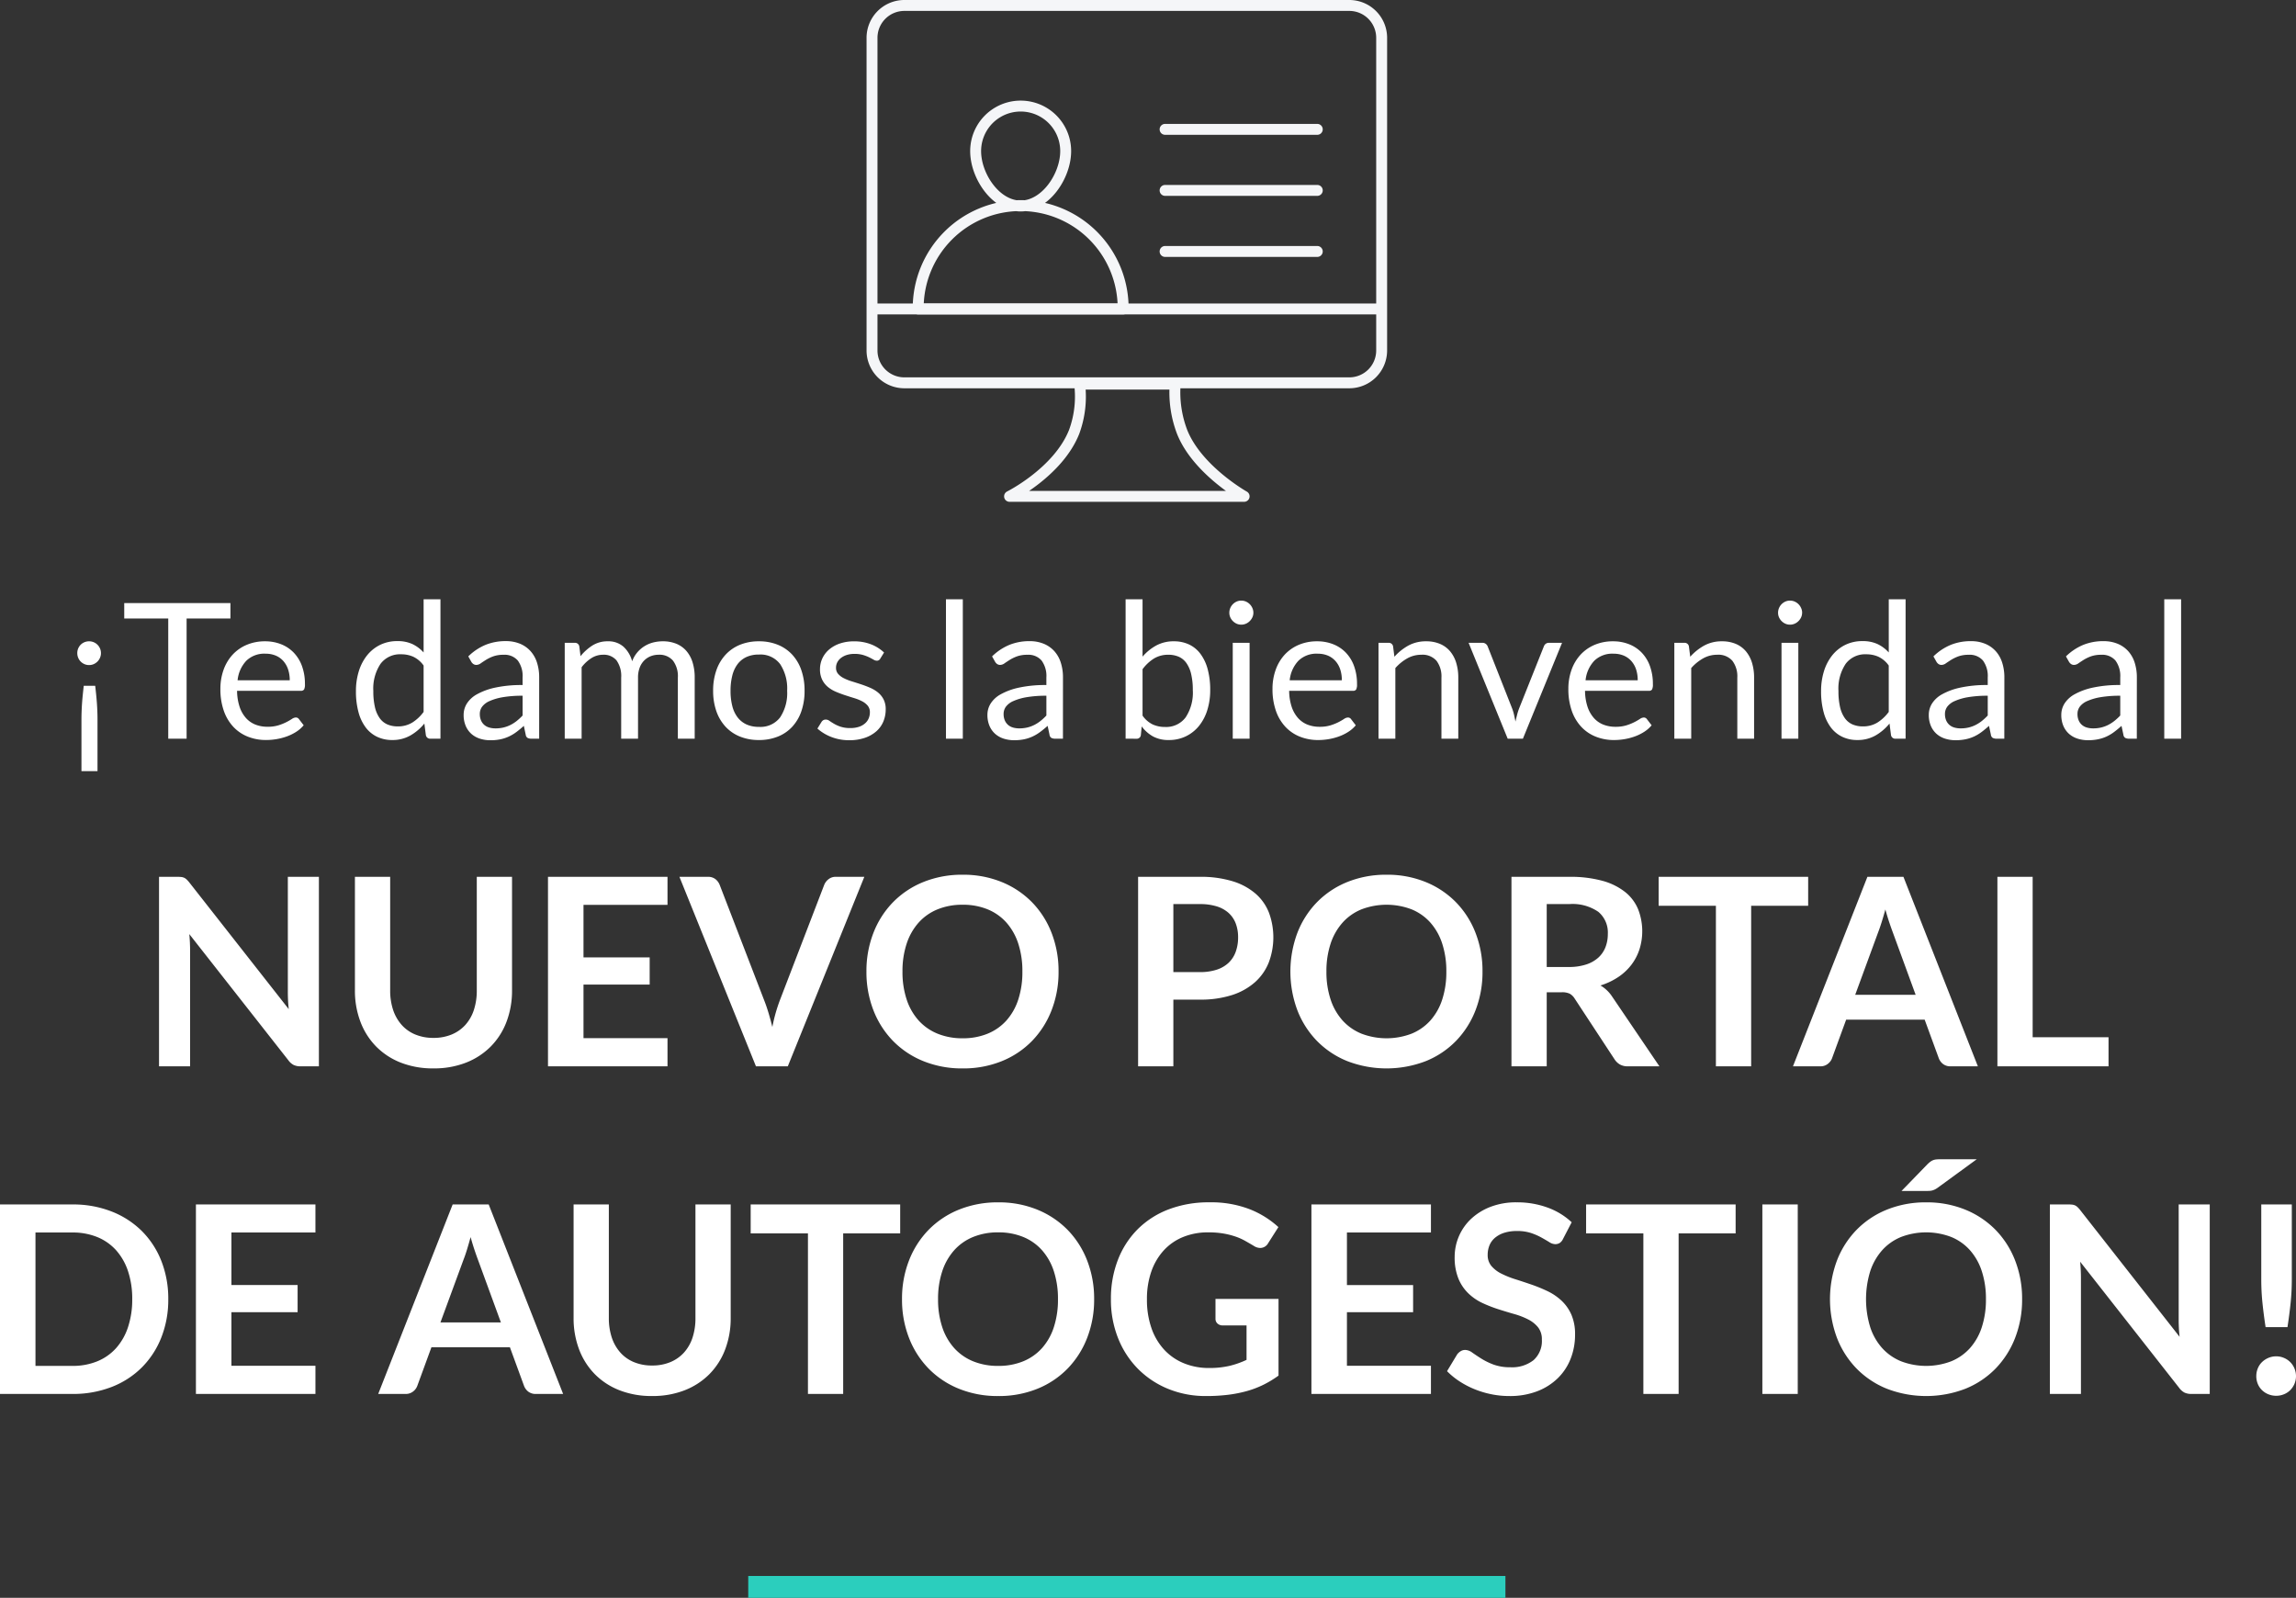 <svg xmlns="http://www.w3.org/2000/svg" width="315.36" height="219.463" viewBox="0 0 315.36 219.463">
  <rect x="0" y="0" width="315.36" height="219.463" fill="#333333" stroke="none"/>
  <g id="Grupo_1357" data-name="Grupo 1357" transform="translate(-1140.227 -385.537)">
    <path id="Trazado_40641" data-name="Trazado 40641" d="M-143.585,4.459V-2.574q0-.585.02-1.138t.058-1.118q.039-.565.1-1.164t.137-1.274h1.573q.078.676.137,1.274t.1,1.164q.039.566.059,1.118t.02,1.138V4.459Zm-.572-16.211a1.638,1.638,0,0,1,.124-.643,1.6,1.6,0,0,1,.344-.514,1.6,1.6,0,0,1,.514-.344,1.638,1.638,0,0,1,.643-.124,1.6,1.6,0,0,1,.63.124,1.6,1.6,0,0,1,.514.344,1.689,1.689,0,0,1,.351.514,1.567,1.567,0,0,1,.13.643,1.58,1.58,0,0,1-.13.637,1.667,1.667,0,0,1-.351.52,1.689,1.689,0,0,1-.514.351,1.535,1.535,0,0,1-.63.13,1.567,1.567,0,0,1-.643-.13,1.689,1.689,0,0,1-.514-.351,1.579,1.579,0,0,1-.344-.52A1.652,1.652,0,0,1-144.157-11.752Zm21.034-6.877v2.119h-6.019V0h-2.522V-16.51h-6.045v-2.119Zm4.771,5.252a5.878,5.878,0,0,1,2.184.4,4.9,4.9,0,0,1,1.729,1.144A5.216,5.216,0,0,1-113.3-9.991a7.132,7.132,0,0,1,.41,2.5,1.509,1.509,0,0,1-.117.728.486.486,0,0,1-.442.182h-8.762a7.27,7.27,0,0,0,.338,2.171,4.439,4.439,0,0,0,.858,1.54,3.438,3.438,0,0,0,1.3.923,4.464,4.464,0,0,0,1.69.306,4.958,4.958,0,0,0,1.5-.2,7.144,7.144,0,0,0,1.086-.435,8.28,8.28,0,0,0,.76-.436,1.008,1.008,0,0,1,.526-.2.509.509,0,0,1,.442.221l.65.845a4.4,4.4,0,0,1-1.027.9,6.4,6.4,0,0,1-1.281.631,8.133,8.133,0,0,1-1.41.371,8.615,8.615,0,0,1-1.443.124,6.7,6.7,0,0,1-2.515-.462,5.521,5.521,0,0,1-1.989-1.352,6.2,6.2,0,0,1-1.307-2.2,8.96,8.96,0,0,1-.468-3.016,7.673,7.673,0,0,1,.423-2.574,6.067,6.067,0,0,1,1.215-2.074,5.6,5.6,0,0,1,1.937-1.378A6.359,6.359,0,0,1-118.352-13.377Zm.052,1.7a3.552,3.552,0,0,0-2.639.969,4.559,4.559,0,0,0-1.2,2.684h7.163a4.686,4.686,0,0,0-.221-1.476,3.288,3.288,0,0,0-.65-1.157,2.909,2.909,0,0,0-1.047-.754A3.53,3.53,0,0,0-118.3-11.674ZM-95.654,0a.59.59,0,0,1-.624-.481l-.208-1.6a6.932,6.932,0,0,1-1.93,1.645,4.946,4.946,0,0,1-2.49.618,4.754,4.754,0,0,1-2.054-.436,4.259,4.259,0,0,1-1.573-1.281,6.1,6.1,0,0,1-1-2.106,10.842,10.842,0,0,1-.351-2.9,9.086,9.086,0,0,1,.39-2.71,6.606,6.606,0,0,1,1.125-2.178,5.27,5.27,0,0,1,1.787-1.449,5.276,5.276,0,0,1,2.392-.526,4.765,4.765,0,0,1,2.067.409,4.956,4.956,0,0,1,1.534,1.15v-7.306h2.314V0Zm-4.485-1.69a3.727,3.727,0,0,0,1.982-.52A5.715,5.715,0,0,0-96.59-3.679v-6.37a3.661,3.661,0,0,0-1.4-1.2,4.033,4.033,0,0,0-1.684-.345,3.333,3.333,0,0,0-2.834,1.313,6.132,6.132,0,0,0-.988,3.744,9.52,9.52,0,0,0,.221,2.2,4.24,4.24,0,0,0,.65,1.508,2.554,2.554,0,0,0,1.053.865A3.537,3.537,0,0,0-100.139-1.69ZM-80.717,0h-1.027a1.226,1.226,0,0,1-.546-.1.575.575,0,0,1-.273-.442l-.26-1.222q-.52.468-1.014.839a5.8,5.8,0,0,1-1.04.624,5.389,5.389,0,0,1-1.164.384,6.673,6.673,0,0,1-1.371.13,4.668,4.668,0,0,1-1.437-.215,3.271,3.271,0,0,1-1.163-.646A3.074,3.074,0,0,1-90.8-1.742,3.817,3.817,0,0,1-91.091-3.3a2.915,2.915,0,0,1,.429-1.507,3.775,3.775,0,0,1,1.384-1.285,9,9,0,0,1,2.5-.92,17.03,17.03,0,0,1,3.783-.359V-8.4a3.583,3.583,0,0,0-.656-2.335,2.38,2.38,0,0,0-1.944-.791,4.12,4.12,0,0,0-1.424.214,5.388,5.388,0,0,0-1,.481q-.423.267-.728.481a1.05,1.05,0,0,1-.6.215.693.693,0,0,1-.41-.124.941.941,0,0,1-.28-.305l-.416-.741A7.52,7.52,0,0,1-88.1-12.883a7.265,7.265,0,0,1,2.8-.52,4.987,4.987,0,0,1,1.963.364A4.026,4.026,0,0,1-81.9-12.025a4.294,4.294,0,0,1,.884,1.573,6.551,6.551,0,0,1,.3,2.028Zm-6.006-1.417a4.724,4.724,0,0,0,1.118-.124,4.412,4.412,0,0,0,.955-.351,5.063,5.063,0,0,0,.858-.553,7.433,7.433,0,0,0,.8-.741V-5.9a15.515,15.515,0,0,0-2.717.2,7.591,7.591,0,0,0-1.82.53A2.536,2.536,0,0,0-88.55-4.4a1.666,1.666,0,0,0-.319.994,2.2,2.2,0,0,0,.169.9,1.709,1.709,0,0,0,.455.621,1.792,1.792,0,0,0,.676.353A3.074,3.074,0,0,0-86.723-1.417ZM-77.207,0V-13.169h1.378a.59.59,0,0,1,.624.481l.169,1.352A6.756,6.756,0,0,1-73.4-12.805a3.841,3.841,0,0,1,2.1-.572,3.118,3.118,0,0,1,2.164.741,4.168,4.168,0,0,1,1.189,2,4.121,4.121,0,0,1,.722-1.235,4.191,4.191,0,0,1,1.007-.858,4.267,4.267,0,0,1,1.189-.494,5.312,5.312,0,0,1,1.28-.156,4.87,4.87,0,0,1,1.852.331,3.668,3.668,0,0,1,1.378.969,4.314,4.314,0,0,1,.864,1.566,6.937,6.937,0,0,1,.3,2.126V0h-2.314V-8.385a3.549,3.549,0,0,0-.676-2.347,2.427,2.427,0,0,0-1.963-.8,2.945,2.945,0,0,0-1.085.2,2.616,2.616,0,0,0-.9.591,2.773,2.773,0,0,0-.618.982,3.807,3.807,0,0,0-.228,1.372V0h-2.314V-8.385a3.69,3.69,0,0,0-.637-2.366,2.261,2.261,0,0,0-1.859-.78,2.937,2.937,0,0,0-1.592.462,5.213,5.213,0,0,0-1.346,1.254V0Zm26.676-13.377a6.764,6.764,0,0,1,2.607.481,5.5,5.5,0,0,1,1.976,1.365A6.043,6.043,0,0,1-44.7-9.392a8.5,8.5,0,0,1,.436,2.8A8.488,8.488,0,0,1-44.7-3.783a6.052,6.052,0,0,1-1.248,2.132A5.427,5.427,0,0,1-47.925-.293a6.846,6.846,0,0,1-2.607.475,6.846,6.846,0,0,1-2.607-.475A5.489,5.489,0,0,1-55.12-1.651a6.078,6.078,0,0,1-1.261-2.132,8.374,8.374,0,0,1-.442-2.808,8.389,8.389,0,0,1,.442-2.8,6.068,6.068,0,0,1,1.261-2.139A5.559,5.559,0,0,1-53.138-12.9,6.764,6.764,0,0,1-50.531-13.377Zm0,11.752a3.381,3.381,0,0,0,2.912-1.307,6.049,6.049,0,0,0,.962-3.647,6.1,6.1,0,0,0-.962-3.666,3.374,3.374,0,0,0-2.912-1.313,4.041,4.041,0,0,0-1.716.338,3.212,3.212,0,0,0-1.215.975,4.33,4.33,0,0,0-.728,1.567,8.4,8.4,0,0,0-.241,2.1,8.319,8.319,0,0,0,.241,2.093,4.266,4.266,0,0,0,.728,1.554,3.237,3.237,0,0,0,1.215.969A4.041,4.041,0,0,0-50.531-1.625ZM-33.865-11a.513.513,0,0,1-.481.286.905.905,0,0,1-.442-.143q-.247-.143-.6-.319a5.677,5.677,0,0,0-.851-.325,4.062,4.062,0,0,0-1.17-.149,3.453,3.453,0,0,0-1.053.149,2.529,2.529,0,0,0-.8.41,1.811,1.811,0,0,0-.507.6,1.623,1.623,0,0,0-.175.747,1.245,1.245,0,0,0,.292.845,2.542,2.542,0,0,0,.773.585,6.743,6.743,0,0,0,1.092.436q.611.189,1.254.4t1.255.474a4.552,4.552,0,0,1,1.092.65,2.973,2.973,0,0,1,.774.956,2.925,2.925,0,0,1,.292,1.359,4.3,4.3,0,0,1-.325,1.684,3.674,3.674,0,0,1-.962,1.339,4.639,4.639,0,0,1-1.56.891A6.409,6.409,0,0,1-38.1.208a6.65,6.65,0,0,1-2.5-.449,6.325,6.325,0,0,1-1.9-1.151l.546-.884a.793.793,0,0,1,.247-.26.694.694,0,0,1,.377-.091.871.871,0,0,1,.494.182q.26.182.631.4a4.851,4.851,0,0,0,.9.4,4.088,4.088,0,0,0,1.319.182A3.617,3.617,0,0,0-36.8-1.632a2.485,2.485,0,0,0,.845-.474,1.879,1.879,0,0,0,.5-.689,2.141,2.141,0,0,0,.162-.832,1.38,1.38,0,0,0-.292-.9,2.468,2.468,0,0,0-.773-.611,6.3,6.3,0,0,0-1.1-.442q-.618-.188-1.261-.4t-1.261-.475a4.433,4.433,0,0,1-1.1-.67,3.033,3.033,0,0,1-.773-.995,3.216,3.216,0,0,1-.292-1.436A3.5,3.5,0,0,1-41.834-11a3.555,3.555,0,0,1,.91-1.222,4.482,4.482,0,0,1,1.469-.838,5.879,5.879,0,0,1,1.989-.312,6.291,6.291,0,0,1,2.333.41,5.522,5.522,0,0,1,1.787,1.124Zm11.336-8.151V0h-2.314V-19.149ZM-8.775,0H-9.8a1.226,1.226,0,0,1-.546-.1.575.575,0,0,1-.273-.442l-.26-1.222Q-11.4-1.3-11.9-.93a5.8,5.8,0,0,1-1.04.624A5.389,5.389,0,0,1-14.1.078a6.673,6.673,0,0,1-1.372.13,4.668,4.668,0,0,1-1.437-.215A3.271,3.271,0,0,1-18.07-.653a3.075,3.075,0,0,1-.786-1.089A3.817,3.817,0,0,1-19.149-3.3a2.915,2.915,0,0,1,.429-1.507,3.775,3.775,0,0,1,1.385-1.285,9,9,0,0,1,2.5-.92,17.03,17.03,0,0,1,3.783-.359V-8.4a3.583,3.583,0,0,0-.656-2.335,2.38,2.38,0,0,0-1.944-.791,4.12,4.12,0,0,0-1.424.214,5.388,5.388,0,0,0-1,.481q-.423.267-.728.481a1.05,1.05,0,0,1-.6.215.693.693,0,0,1-.41-.124.941.941,0,0,1-.279-.305l-.416-.741a7.52,7.52,0,0,1,2.353-1.573,7.265,7.265,0,0,1,2.795-.52,4.987,4.987,0,0,1,1.963.364,4.026,4.026,0,0,1,1.443,1.014,4.294,4.294,0,0,1,.884,1.573,6.551,6.551,0,0,1,.3,2.028Zm-6.006-1.417a4.724,4.724,0,0,0,1.118-.124,4.413,4.413,0,0,0,.956-.351,5.063,5.063,0,0,0,.858-.553,7.434,7.434,0,0,0,.8-.741V-5.9a15.515,15.515,0,0,0-2.717.2,7.591,7.591,0,0,0-1.82.53,2.536,2.536,0,0,0-1.021.771,1.666,1.666,0,0,0-.318.994,2.2,2.2,0,0,0,.169.9,1.71,1.71,0,0,0,.455.621,1.792,1.792,0,0,0,.676.353A3.074,3.074,0,0,0-14.781-1.417ZM-.169,0V-19.149H2.158v7.878A6.728,6.728,0,0,1,4.036-12.8a4.977,4.977,0,0,1,2.425-.578,4.846,4.846,0,0,1,2.067.429A4.176,4.176,0,0,1,10.1-11.668a6.176,6.176,0,0,1,1,2.106,10.77,10.77,0,0,1,.351,2.893,9.087,9.087,0,0,1-.39,2.711A6.531,6.531,0,0,1,9.938-1.788,5.285,5.285,0,0,1,8.144-.345,5.287,5.287,0,0,1,5.759.182,4.4,4.4,0,0,1,3.594-.312,4.923,4.923,0,0,1,2.041-1.69l-.117,1.2a.557.557,0,0,1-.6.494ZM5.707-11.531a3.728,3.728,0,0,0-1.983.52A5.715,5.715,0,0,0,2.158-9.542v6.37A3.627,3.627,0,0,0,3.542-1.963a4,4,0,0,0,1.7.351A3.333,3.333,0,0,0,8.073-2.925a6.132,6.132,0,0,0,.988-3.744,9.342,9.342,0,0,0-.227-2.21,4.322,4.322,0,0,0-.656-1.514,2.554,2.554,0,0,0-1.053-.865A3.5,3.5,0,0,0,5.707-11.531Zm11.154-1.638V0H14.547V-13.169Zm.52-4.134a1.472,1.472,0,0,1-.137.631,1.815,1.815,0,0,1-.364.52,1.691,1.691,0,0,1-.527.358,1.58,1.58,0,0,1-.637.13,1.535,1.535,0,0,1-.63-.13,1.714,1.714,0,0,1-.52-.358,1.714,1.714,0,0,1-.358-.52,1.535,1.535,0,0,1-.13-.631,1.627,1.627,0,0,1,.13-.643,1.671,1.671,0,0,1,.358-.533,1.714,1.714,0,0,1,.52-.358,1.535,1.535,0,0,1,.63-.13,1.58,1.58,0,0,1,.637.13,1.691,1.691,0,0,1,.527.358,1.763,1.763,0,0,1,.364.533A1.56,1.56,0,0,1,17.381-17.3Zm8.775,3.926a5.878,5.878,0,0,1,2.184.4,4.9,4.9,0,0,1,1.729,1.144,5.216,5.216,0,0,1,1.137,1.846,7.132,7.132,0,0,1,.41,2.5,1.509,1.509,0,0,1-.117.728.486.486,0,0,1-.442.182H22.295a7.27,7.27,0,0,0,.338,2.171,4.439,4.439,0,0,0,.858,1.54,3.438,3.438,0,0,0,1.3.923,4.464,4.464,0,0,0,1.69.306,4.958,4.958,0,0,0,1.5-.2,7.144,7.144,0,0,0,1.086-.435,8.28,8.28,0,0,0,.76-.436,1.008,1.008,0,0,1,.527-.2.509.509,0,0,1,.442.221l.65.845a4.4,4.4,0,0,1-1.027.9,6.4,6.4,0,0,1-1.28.631,8.133,8.133,0,0,1-1.41.371,8.615,8.615,0,0,1-1.443.124A6.7,6.7,0,0,1,23.77-.28a5.521,5.521,0,0,1-1.989-1.352,6.2,6.2,0,0,1-1.306-2.2,8.96,8.96,0,0,1-.468-3.016,7.673,7.673,0,0,1,.423-2.574A6.067,6.067,0,0,1,21.645-11.5a5.6,5.6,0,0,1,1.937-1.378A6.359,6.359,0,0,1,26.156-13.377Zm.052,1.7a3.552,3.552,0,0,0-2.639.969,4.559,4.559,0,0,0-1.2,2.684h7.163A4.686,4.686,0,0,0,29.315-9.5a3.288,3.288,0,0,0-.65-1.157,2.909,2.909,0,0,0-1.046-.754A3.53,3.53,0,0,0,26.208-11.674ZM34.567,0V-13.169h1.378a.59.59,0,0,1,.624.481l.182,1.43a7.4,7.4,0,0,1,1.917-1.534,4.987,4.987,0,0,1,2.451-.585,4.755,4.755,0,0,1,1.9.358A3.685,3.685,0,0,1,44.4-12.006a4.478,4.478,0,0,1,.839,1.58,6.874,6.874,0,0,1,.286,2.041V0H43.212V-8.385a3.545,3.545,0,0,0-.682-2.321,2.551,2.551,0,0,0-2.086-.825,3.89,3.89,0,0,0-1.918.494A6.315,6.315,0,0,0,36.881-9.7V0ZM46.943-13.169h1.9a.714.714,0,0,1,.455.143.81.81,0,0,1,.26.338L52.9-4.212a6.429,6.429,0,0,1,.286.936q.1.468.195.923.1-.455.221-.923a7.8,7.8,0,0,1,.3-.936l3.38-8.476a.772.772,0,0,1,.254-.345.688.688,0,0,1,.435-.136h1.807L54.4,0H52.312Zm19.851-.208a5.878,5.878,0,0,1,2.184.4,4.9,4.9,0,0,1,1.729,1.144,5.216,5.216,0,0,1,1.137,1.846,7.132,7.132,0,0,1,.41,2.5,1.509,1.509,0,0,1-.117.728.486.486,0,0,1-.442.182H62.933a7.27,7.27,0,0,0,.338,2.171,4.439,4.439,0,0,0,.858,1.54,3.438,3.438,0,0,0,1.3.923,4.464,4.464,0,0,0,1.69.306,4.958,4.958,0,0,0,1.5-.2,7.144,7.144,0,0,0,1.086-.435,8.28,8.28,0,0,0,.76-.436,1.008,1.008,0,0,1,.526-.2.509.509,0,0,1,.442.221l.65.845a4.4,4.4,0,0,1-1.027.9,6.4,6.4,0,0,1-1.281.631,8.133,8.133,0,0,1-1.41.371,8.615,8.615,0,0,1-1.443.124A6.7,6.7,0,0,1,64.408-.28a5.521,5.521,0,0,1-1.989-1.352,6.2,6.2,0,0,1-1.306-2.2,8.96,8.96,0,0,1-.468-3.016,7.673,7.673,0,0,1,.422-2.574A6.067,6.067,0,0,1,62.283-11.5a5.6,5.6,0,0,1,1.937-1.378A6.359,6.359,0,0,1,66.794-13.377Zm.052,1.7a3.552,3.552,0,0,0-2.639.969,4.559,4.559,0,0,0-1.2,2.684h7.163A4.686,4.686,0,0,0,69.953-9.5a3.288,3.288,0,0,0-.65-1.157,2.909,2.909,0,0,0-1.047-.754A3.53,3.53,0,0,0,66.846-11.674ZM75.2,0V-13.169h1.378a.59.59,0,0,1,.624.481l.182,1.43a7.4,7.4,0,0,1,1.917-1.534,4.987,4.987,0,0,1,2.451-.585,4.755,4.755,0,0,1,1.9.358,3.685,3.685,0,0,1,1.378,1.014,4.478,4.478,0,0,1,.839,1.58,6.874,6.874,0,0,1,.286,2.041V0H83.85V-8.385a3.545,3.545,0,0,0-.682-2.321,2.551,2.551,0,0,0-2.087-.825,3.89,3.89,0,0,0-1.918.494A6.315,6.315,0,0,0,77.519-9.7V0Zm17.03-13.169V0H89.921V-13.169Zm.52-4.134a1.472,1.472,0,0,1-.136.631,1.815,1.815,0,0,1-.364.52,1.691,1.691,0,0,1-.527.358,1.58,1.58,0,0,1-.637.13,1.535,1.535,0,0,1-.631-.13,1.714,1.714,0,0,1-.52-.358,1.714,1.714,0,0,1-.357-.52,1.535,1.535,0,0,1-.13-.631,1.627,1.627,0,0,1,.13-.643,1.671,1.671,0,0,1,.357-.533,1.714,1.714,0,0,1,.52-.358,1.535,1.535,0,0,1,.631-.13,1.58,1.58,0,0,1,.637.13,1.691,1.691,0,0,1,.527.358,1.763,1.763,0,0,1,.364.533A1.56,1.56,0,0,1,92.755-17.3ZM105.586,0a.59.59,0,0,1-.624-.481l-.208-1.6a6.932,6.932,0,0,1-1.93,1.645,4.946,4.946,0,0,1-2.49.618A4.754,4.754,0,0,1,98.28-.254a4.259,4.259,0,0,1-1.573-1.281,6.1,6.1,0,0,1-1-2.106,10.842,10.842,0,0,1-.351-2.9,9.086,9.086,0,0,1,.39-2.71,6.606,6.606,0,0,1,1.125-2.178,5.27,5.27,0,0,1,1.787-1.449,5.276,5.276,0,0,1,2.392-.526,4.765,4.765,0,0,1,2.067.409,4.956,4.956,0,0,1,1.534,1.15v-7.306h2.314V0ZM101.1-1.69a3.727,3.727,0,0,0,1.982-.52,5.715,5.715,0,0,0,1.567-1.469v-6.37a3.661,3.661,0,0,0-1.4-1.2,4.033,4.033,0,0,0-1.684-.345,3.333,3.333,0,0,0-2.834,1.313,6.132,6.132,0,0,0-.988,3.744,9.52,9.52,0,0,0,.221,2.2,4.24,4.24,0,0,0,.65,1.508,2.554,2.554,0,0,0,1.053.865A3.537,3.537,0,0,0,101.1-1.69ZM120.523,0H119.5a1.226,1.226,0,0,1-.546-.1.575.575,0,0,1-.273-.442l-.26-1.222q-.52.468-1.014.839a5.8,5.8,0,0,1-1.04.624A5.389,5.389,0,0,1,115.2.078a6.673,6.673,0,0,1-1.371.13,4.668,4.668,0,0,1-1.437-.215,3.271,3.271,0,0,1-1.163-.646,3.074,3.074,0,0,1-.786-1.089,3.817,3.817,0,0,1-.293-1.559,2.915,2.915,0,0,1,.429-1.507,3.775,3.775,0,0,1,1.384-1.285,9,9,0,0,1,2.5-.92,17.03,17.03,0,0,1,3.783-.359V-8.4a3.583,3.583,0,0,0-.656-2.335,2.38,2.38,0,0,0-1.944-.791,4.12,4.12,0,0,0-1.424.214,5.388,5.388,0,0,0-1,.481q-.423.267-.728.481a1.05,1.05,0,0,1-.6.215.693.693,0,0,1-.41-.124.941.941,0,0,1-.28-.305l-.416-.741a7.52,7.52,0,0,1,2.353-1.573,7.265,7.265,0,0,1,2.8-.52,4.987,4.987,0,0,1,1.963.364,4.026,4.026,0,0,1,1.443,1.014,4.294,4.294,0,0,1,.884,1.573,6.551,6.551,0,0,1,.3,2.028Zm-6.006-1.417a4.724,4.724,0,0,0,1.118-.124,4.412,4.412,0,0,0,.955-.351,5.063,5.063,0,0,0,.858-.553,7.433,7.433,0,0,0,.8-.741V-5.9a15.515,15.515,0,0,0-2.717.2,7.591,7.591,0,0,0-1.82.53,2.536,2.536,0,0,0-1.021.771,1.666,1.666,0,0,0-.319.994,2.2,2.2,0,0,0,.169.9,1.709,1.709,0,0,0,.455.621,1.792,1.792,0,0,0,.676.353A3.074,3.074,0,0,0,114.517-1.417ZM138.723,0H137.7a1.226,1.226,0,0,1-.546-.1.575.575,0,0,1-.273-.442l-.26-1.222q-.52.468-1.014.839a5.8,5.8,0,0,1-1.04.624A5.389,5.389,0,0,1,133.4.078a6.673,6.673,0,0,1-1.372.13,4.668,4.668,0,0,1-1.436-.215,3.271,3.271,0,0,1-1.164-.646,3.075,3.075,0,0,1-.786-1.089,3.818,3.818,0,0,1-.292-1.559,2.915,2.915,0,0,1,.429-1.507,3.775,3.775,0,0,1,1.385-1.285,9,9,0,0,1,2.5-.92,17.03,17.03,0,0,1,3.783-.359V-8.4a3.583,3.583,0,0,0-.656-2.335,2.38,2.38,0,0,0-1.943-.791,4.12,4.12,0,0,0-1.424.214,5.388,5.388,0,0,0-1,.481q-.422.267-.728.481a1.05,1.05,0,0,1-.6.215.693.693,0,0,1-.41-.124.941.941,0,0,1-.28-.305l-.416-.741a7.52,7.52,0,0,1,2.353-1.573,7.265,7.265,0,0,1,2.795-.52,4.987,4.987,0,0,1,1.963.364,4.026,4.026,0,0,1,1.443,1.014,4.294,4.294,0,0,1,.884,1.573,6.552,6.552,0,0,1,.3,2.028Zm-6.006-1.417a4.724,4.724,0,0,0,1.118-.124,4.413,4.413,0,0,0,.955-.351,5.063,5.063,0,0,0,.858-.553,7.433,7.433,0,0,0,.8-.741V-5.9a15.515,15.515,0,0,0-2.717.2,7.591,7.591,0,0,0-1.82.53,2.536,2.536,0,0,0-1.02.771,1.666,1.666,0,0,0-.318.994,2.2,2.2,0,0,0,.169.9,1.71,1.71,0,0,0,.455.621,1.792,1.792,0,0,0,.676.353A3.074,3.074,0,0,0,132.717-1.417Zm12.09-17.732V0h-2.314V-19.149Zm-275.2,38.121a4.477,4.477,0,0,1,.54.027,1.266,1.266,0,0,1,.387.108,1.3,1.3,0,0,1,.333.234,3.752,3.752,0,0,1,.36.4l13.662,17.406q-.072-.63-.1-1.233t-.027-1.125V18.972h4.266V45h-2.5a2.218,2.218,0,0,1-.954-.18,2.124,2.124,0,0,1-.738-.648l-13.608-17.334q.054.576.081,1.143t.027,1.035V45h-4.266V18.972Zm35.154,22.122a6.4,6.4,0,0,0,2.511-.468,5.233,5.233,0,0,0,1.872-1.314,5.738,5.738,0,0,0,1.17-2.052,8.45,8.45,0,0,0,.4-2.7V18.972h4.842V34.56a12.018,12.018,0,0,1-.747,4.293,9.7,9.7,0,0,1-2.151,3.4,9.812,9.812,0,0,1-3.4,2.232,12,12,0,0,1-4.5.8,12,12,0,0,1-4.5-.8,9.719,9.719,0,0,1-3.393-2.232,9.768,9.768,0,0,1-2.142-3.4,12.018,12.018,0,0,1-.747-4.293V18.972h4.842v15.57a8.45,8.45,0,0,0,.4,2.7A5.907,5.907,0,0,0-99.612,39.3a5.1,5.1,0,0,0,1.863,1.323A6.4,6.4,0,0,0-95.238,41.094ZM-63.09,18.972v3.852H-74.628v7.218h9.09v3.726h-9.09V41.13H-63.09V45H-79.506V18.972Zm1.638,0h3.906a1.63,1.63,0,0,1,1.026.306,1.873,1.873,0,0,1,.594.792l6.12,15.876q.306.774.585,1.7t.531,1.953a22.34,22.34,0,0,1,1.026-3.654l6.1-15.876a1.876,1.876,0,0,1,.576-.756,1.557,1.557,0,0,1,1.026-.342h3.906L-46.566,45H-50.94ZM-9.378,31.986a14.427,14.427,0,0,1-.954,5.3,12.558,12.558,0,0,1-2.682,4.221,12.145,12.145,0,0,1-4.158,2.781,14.027,14.027,0,0,1-5.382,1,14.1,14.1,0,0,1-5.391-1,12.22,12.22,0,0,1-4.176-2.781,12.488,12.488,0,0,1-2.691-4.221,14.427,14.427,0,0,1-.954-5.3,14.427,14.427,0,0,1,.954-5.3,12.488,12.488,0,0,1,2.691-4.221,12.22,12.22,0,0,1,4.176-2.781,14.1,14.1,0,0,1,5.391-1,13.917,13.917,0,0,1,5.382,1.008,12.318,12.318,0,0,1,4.158,2.781,12.46,12.46,0,0,1,2.682,4.212A14.427,14.427,0,0,1-9.378,31.986Zm-4.968,0a12.12,12.12,0,0,0-.567-3.843,8.129,8.129,0,0,0-1.629-2.889,7.013,7.013,0,0,0-2.583-1.818,8.887,8.887,0,0,0-3.429-.63,8.955,8.955,0,0,0-3.438.63,7.08,7.08,0,0,0-2.6,1.818,8.161,8.161,0,0,0-1.647,2.889,11.945,11.945,0,0,0-.576,3.843,11.945,11.945,0,0,0,.576,3.843,8.068,8.068,0,0,0,1.647,2.88,7.13,7.13,0,0,0,2.6,1.809,8.955,8.955,0,0,0,3.438.63,8.887,8.887,0,0,0,3.429-.63,7.062,7.062,0,0,0,2.583-1.809,8.036,8.036,0,0,0,1.629-2.88A12.12,12.12,0,0,0-14.346,31.986ZM6.39,35.838V45H1.548V18.972h8.478a14.854,14.854,0,0,1,4.518.612,8.7,8.7,0,0,1,3.15,1.71,6.7,6.7,0,0,1,1.836,2.628,9.789,9.789,0,0,1-.036,6.813,7.19,7.19,0,0,1-1.89,2.709,8.8,8.8,0,0,1-3.15,1.764,14.026,14.026,0,0,1-4.428.63Zm0-3.78h3.636a7.3,7.3,0,0,0,2.322-.333,4.314,4.314,0,0,0,1.638-.954,3.911,3.911,0,0,0,.972-1.512,5.787,5.787,0,0,0,.324-1.989,5.249,5.249,0,0,0-.324-1.89,3.736,3.736,0,0,0-.972-1.44,4.324,4.324,0,0,0-1.638-.909,7.681,7.681,0,0,0-2.322-.315H6.39Zm42.462-.072a14.427,14.427,0,0,1-.954,5.3,12.558,12.558,0,0,1-2.682,4.221,12.145,12.145,0,0,1-4.158,2.781,15.021,15.021,0,0,1-10.773,0,12.22,12.22,0,0,1-4.176-2.781,12.488,12.488,0,0,1-2.691-4.221,15.2,15.2,0,0,1,0-10.6,12.488,12.488,0,0,1,2.691-4.221,12.22,12.22,0,0,1,4.176-2.781,14.1,14.1,0,0,1,5.391-1,13.917,13.917,0,0,1,5.382,1.008,12.318,12.318,0,0,1,4.158,2.781A12.46,12.46,0,0,1,47.9,26.685,14.427,14.427,0,0,1,48.852,31.986Zm-4.968,0a12.12,12.12,0,0,0-.567-3.843,8.129,8.129,0,0,0-1.629-2.889,7.013,7.013,0,0,0-2.583-1.818,9.671,9.671,0,0,0-6.867,0,7.08,7.08,0,0,0-2.6,1.818,8.161,8.161,0,0,0-1.647,2.889,11.945,11.945,0,0,0-.576,3.843,11.945,11.945,0,0,0,.576,3.843,8.068,8.068,0,0,0,1.647,2.88,7.13,7.13,0,0,0,2.6,1.809,9.671,9.671,0,0,0,6.867,0,7.062,7.062,0,0,0,2.583-1.809,8.036,8.036,0,0,0,1.629-2.88A12.12,12.12,0,0,0,43.884,31.986ZM57.672,34.83V45H52.83V18.972h7.938a16.58,16.58,0,0,1,4.563.549,8.7,8.7,0,0,1,3.114,1.539,5.941,5.941,0,0,1,1.782,2.367,8.291,8.291,0,0,1,.18,5.517,7.189,7.189,0,0,1-1.116,2.124,7.521,7.521,0,0,1-1.8,1.674,9.436,9.436,0,0,1-2.439,1.152,4.8,4.8,0,0,1,1.584,1.494L73.152,45H68.8a2.127,2.127,0,0,1-1.071-.252,2.19,2.19,0,0,1-.747-.72l-5.472-8.334a1.92,1.92,0,0,0-.675-.666,2.365,2.365,0,0,0-1.089-.2Zm0-3.474H60.7a7.494,7.494,0,0,0,2.385-.342,4.611,4.611,0,0,0,1.674-.945,3.8,3.8,0,0,0,.981-1.431,4.948,4.948,0,0,0,.324-1.818,3.7,3.7,0,0,0-1.305-3.042,6.242,6.242,0,0,0-3.987-1.062h-3.1Zm35.91-12.384V22.95h-7.83V45H80.91V22.95H73.044V18.972ZM116.892,45h-3.744a1.636,1.636,0,0,1-1.035-.315,1.791,1.791,0,0,1-.585-.783l-1.944-5.31H98.8L96.858,43.9a1.7,1.7,0,0,1-.567.756A1.593,1.593,0,0,1,95.256,45H91.494l10.224-26.028h4.95Zm-16.848-9.828h8.3l-3.168-8.658q-.216-.576-.477-1.359t-.513-1.7q-.252.918-.5,1.71t-.477,1.386ZM124.416,41h10.422v4H119.574V18.972h4.842ZM-131.661,76.986a14.075,14.075,0,0,1-.954,5.256,12.073,12.073,0,0,1-2.682,4.122,12,12,0,0,1-4.158,2.682,14.611,14.611,0,0,1-5.382.954h-9.936V63.972h9.936a14.489,14.489,0,0,1,5.382.963,12.173,12.173,0,0,1,4.158,2.682,11.978,11.978,0,0,1,2.682,4.113A14.075,14.075,0,0,1-131.661,76.986Zm-4.95,0a11.945,11.945,0,0,0-.576-3.843,8.143,8.143,0,0,0-1.638-2.88,7.062,7.062,0,0,0-2.583-1.809,8.887,8.887,0,0,0-3.429-.63H-149.9V86.148h5.058a8.887,8.887,0,0,0,3.429-.63,7.062,7.062,0,0,0,2.583-1.809,8.143,8.143,0,0,0,1.638-2.88A11.946,11.946,0,0,0-136.611,76.986Zm25.164-13.014v3.852h-11.538v7.218h9.09v3.726h-9.09V86.13h11.538V90h-16.416V63.972ZM-77.427,90h-3.744a1.636,1.636,0,0,1-1.035-.315,1.791,1.791,0,0,1-.585-.783l-1.944-5.31H-95.517l-1.944,5.31a1.7,1.7,0,0,1-.567.756A1.593,1.593,0,0,1-99.063,90h-3.762L-92.6,63.972h4.95Zm-16.848-9.828h8.3l-3.168-8.658q-.216-.576-.477-1.359t-.513-1.7q-.252.918-.495,1.71t-.477,1.386Zm29.07,5.922a6.394,6.394,0,0,0,2.511-.468,5.233,5.233,0,0,0,1.872-1.314,5.738,5.738,0,0,0,1.17-2.052,8.45,8.45,0,0,0,.4-2.7V63.972h4.842V79.56a12.018,12.018,0,0,1-.747,4.293,9.7,9.7,0,0,1-2.151,3.4,9.812,9.812,0,0,1-3.4,2.232,12,12,0,0,1-4.5.8,12,12,0,0,1-4.5-.8A9.719,9.719,0,0,1-73.1,87.255a9.768,9.768,0,0,1-2.142-3.4,12.017,12.017,0,0,1-.747-4.293V63.972h4.842v15.57a8.45,8.45,0,0,0,.4,2.7A5.907,5.907,0,0,0-69.579,84.3a5.1,5.1,0,0,0,1.863,1.323A6.394,6.394,0,0,0-65.205,86.094Zm34.074-22.122V67.95h-7.83V90H-43.8V67.95h-7.866V63.972Zm26.64,13.014a14.427,14.427,0,0,1-.954,5.3,12.558,12.558,0,0,1-2.682,4.221,12.145,12.145,0,0,1-4.158,2.781,14.027,14.027,0,0,1-5.382,1,14.1,14.1,0,0,1-5.391-1,12.22,12.22,0,0,1-4.176-2.781,12.488,12.488,0,0,1-2.691-4.221,14.427,14.427,0,0,1-.954-5.3,14.427,14.427,0,0,1,.954-5.3,12.488,12.488,0,0,1,2.691-4.221,12.22,12.22,0,0,1,4.176-2.781,14.1,14.1,0,0,1,5.391-1,13.917,13.917,0,0,1,5.382,1.008,12.318,12.318,0,0,1,4.158,2.781,12.46,12.46,0,0,1,2.682,4.212A14.427,14.427,0,0,1-4.491,76.986Zm-4.968,0a12.12,12.12,0,0,0-.567-3.843,8.129,8.129,0,0,0-1.629-2.889,7.013,7.013,0,0,0-2.583-1.818,8.887,8.887,0,0,0-3.429-.63,8.955,8.955,0,0,0-3.438.63,7.08,7.08,0,0,0-2.6,1.818,8.161,8.161,0,0,0-1.647,2.889,11.945,11.945,0,0,0-.576,3.843,11.945,11.945,0,0,0,.576,3.843,8.068,8.068,0,0,0,1.647,2.88,7.129,7.129,0,0,0,2.6,1.809,8.955,8.955,0,0,0,3.438.63,8.887,8.887,0,0,0,3.429-.63,7.062,7.062,0,0,0,2.583-1.809,8.036,8.036,0,0,0,1.629-2.88A12.12,12.12,0,0,0-9.459,76.986Zm20.736,9.45a12.115,12.115,0,0,0,2.853-.3,12.017,12.017,0,0,0,2.313-.819V80.586H13.185a1.017,1.017,0,0,1-.738-.261.854.854,0,0,1-.27-.639V76.95h8.658V87.48a14.3,14.3,0,0,1-2.061,1.251,13.161,13.161,0,0,1-2.286.873,17.509,17.509,0,0,1-2.6.513,24.458,24.458,0,0,1-2.988.171,13.575,13.575,0,0,1-5.238-.99,12.445,12.445,0,0,1-4.14-2.754,12.54,12.54,0,0,1-2.727-4.212,14.242,14.242,0,0,1-.981-5.346A14.7,14.7,0,0,1-1.233,71.6a12.143,12.143,0,0,1,2.709-4.212,12.094,12.094,0,0,1,4.257-2.736,15.4,15.4,0,0,1,5.616-.972,14.643,14.643,0,0,1,5.517.945,12.724,12.724,0,0,1,3.951,2.457l-1.4,2.2a1.249,1.249,0,0,1-1.1.666,1.633,1.633,0,0,1-.882-.288q-.576-.342-1.179-.684a7.977,7.977,0,0,0-1.332-.594,10.86,10.86,0,0,0-1.638-.414,12.061,12.061,0,0,0-2.1-.162,8.985,8.985,0,0,0-3.483.648,7.369,7.369,0,0,0-2.655,1.854,8.357,8.357,0,0,0-1.692,2.9,11.357,11.357,0,0,0-.594,3.78,11.813,11.813,0,0,0,.63,4,8.4,8.4,0,0,0,1.764,2.961,7.6,7.6,0,0,0,2.7,1.845A8.967,8.967,0,0,0,11.277,86.436ZM41.769,63.972v3.852H30.231v7.218h9.09v3.726h-9.09V86.13H41.769V90H25.353V63.972Zm18.144,4.734a1.336,1.336,0,0,1-.459.558,1.154,1.154,0,0,1-.621.162,1.578,1.578,0,0,1-.81-.279q-.45-.279-1.062-.621A8.672,8.672,0,0,0,55.53,67.9a6.015,6.015,0,0,0-1.935-.279,5.688,5.688,0,0,0-1.755.243,3.715,3.715,0,0,0-1.26.675,2.7,2.7,0,0,0-.765,1.035,3.4,3.4,0,0,0-.252,1.323,2.3,2.3,0,0,0,.513,1.53,4.283,4.283,0,0,0,1.359,1.044,12.612,12.612,0,0,0,1.926.774q1.08.342,2.205.729a21.233,21.233,0,0,1,2.2.9,7.642,7.642,0,0,1,1.926,1.3,5.874,5.874,0,0,1,1.359,1.917,6.657,6.657,0,0,1,.513,2.754,8.973,8.973,0,0,1-.6,3.3A7.62,7.62,0,0,1,59.2,87.831a8.309,8.309,0,0,1-2.835,1.8,10.437,10.437,0,0,1-3.834.657,12.362,12.362,0,0,1-2.448-.243,12.886,12.886,0,0,1-2.313-.693,12.077,12.077,0,0,1-2.07-1.08,10.187,10.187,0,0,1-1.719-1.4l1.4-2.322a1.792,1.792,0,0,1,.477-.423,1.165,1.165,0,0,1,.621-.171,1.717,1.717,0,0,1,.972.369q.522.369,1.233.819a9.462,9.462,0,0,0,1.674.819,6.472,6.472,0,0,0,2.313.369,4.748,4.748,0,0,0,3.2-.981,3.523,3.523,0,0,0,1.134-2.817,2.616,2.616,0,0,0-.513-1.674,4.142,4.142,0,0,0-1.359-1.089,10.147,10.147,0,0,0-1.926-.747q-1.08-.306-2.2-.666a18.935,18.935,0,0,1-2.2-.864A7.114,7.114,0,0,1,46.9,76.176a5.979,5.979,0,0,1-1.359-2.025,7.717,7.717,0,0,1-.513-3,7.164,7.164,0,0,1,2.223-5.166,8.174,8.174,0,0,1,2.673-1.674,9.731,9.731,0,0,1,3.618-.63,12.142,12.142,0,0,1,4.248.72A9.59,9.59,0,0,1,61.1,66.42Zm23.706-4.734V67.95h-7.83V90H70.947V67.95H63.081V63.972ZM92.151,90h-4.86V63.972h4.86Zm30.816-13.014a14.427,14.427,0,0,1-.954,5.3,12.558,12.558,0,0,1-2.682,4.221,12.145,12.145,0,0,1-4.158,2.781,15.021,15.021,0,0,1-10.773,0,12.22,12.22,0,0,1-4.176-2.781,12.488,12.488,0,0,1-2.691-4.221,15.2,15.2,0,0,1,0-10.6,12.488,12.488,0,0,1,2.691-4.221,12.22,12.22,0,0,1,4.176-2.781,14.1,14.1,0,0,1,5.391-1,13.917,13.917,0,0,1,5.382,1.008,12.318,12.318,0,0,1,4.158,2.781,12.46,12.46,0,0,1,2.682,4.212A14.427,14.427,0,0,1,122.967,76.986Zm-4.968,0a12.12,12.12,0,0,0-.567-3.843,8.129,8.129,0,0,0-1.629-2.889,7.013,7.013,0,0,0-2.583-1.818,9.671,9.671,0,0,0-6.867,0,7.08,7.08,0,0,0-2.6,1.818,8.161,8.161,0,0,0-1.647,2.889,13.108,13.108,0,0,0,0,7.686,8.068,8.068,0,0,0,1.647,2.88,7.129,7.129,0,0,0,2.6,1.809,9.671,9.671,0,0,0,6.867,0,7.062,7.062,0,0,0,2.583-1.809,8.036,8.036,0,0,0,1.629-2.88A12.12,12.12,0,0,0,118,76.986Zm-1.26-19.224-5.328,3.888a3.058,3.058,0,0,1-.369.234,2.078,2.078,0,0,1-.342.144,1.74,1.74,0,0,1-.36.072q-.189.018-.441.018h-3.492l3.528-3.636a4.081,4.081,0,0,1,.405-.36,1.7,1.7,0,0,1,.387-.225,1.65,1.65,0,0,1,.45-.108,5.874,5.874,0,0,1,.612-.027Zm12.582,6.21a4.477,4.477,0,0,1,.54.027,1.266,1.266,0,0,1,.387.108,1.3,1.3,0,0,1,.333.234,3.752,3.752,0,0,1,.36.4L144.6,82.152q-.072-.63-.1-1.233t-.027-1.125V63.972h4.266V90h-2.5a2.218,2.218,0,0,1-.954-.18,2.125,2.125,0,0,1-.738-.648L130.941,71.838q.054.576.081,1.143t.027,1.035V90h-4.266V63.972Zm30.69,0v10.3a31.387,31.387,0,0,1-.162,3.213q-.162,1.575-.432,3.339h-3.006q-.27-1.764-.432-3.339a31.387,31.387,0,0,1-.162-3.213v-10.3Zm-4.878,23.58a2.768,2.768,0,0,1,.207-1.062,2.538,2.538,0,0,1,.576-.864,2.835,2.835,0,0,1,.873-.576,2.712,2.712,0,0,1,1.08-.216,2.668,2.668,0,0,1,1.062.216,2.647,2.647,0,0,1,1.44,1.44,2.741,2.741,0,0,1,0,2.133,2.751,2.751,0,0,1-.576.855,2.606,2.606,0,0,1-.864.567,2.768,2.768,0,0,1-1.062.207,2.815,2.815,0,0,1-1.08-.207,2.709,2.709,0,0,1-.873-.567,2.559,2.559,0,0,1-.576-.855A2.748,2.748,0,0,1,155.133,87.552Z" transform="translate(1295 487)" fill="#fff"/>
    <rect id="Rectángulo_731" data-name="Rectángulo 731" width="104" height="3" transform="translate(1243 602)" fill="#2bcebd"/>
    <g id="Grupo_1236" data-name="Grupo 1236" transform="translate(1260 386.287)">
      <path id="Trazado_40628" data-name="Trazado 40628" d="M34.5,40.232H6.35a14.075,14.075,0,1,1,28.149,0ZM20.423,26.092c-3.412,0-6.183-4.111-6.183-7.54a6.183,6.183,0,1,1,12.367,0C26.606,21.98,23.835,26.092,20.423,26.092Z" transform="translate(-0.006 1.451)" fill="none" stroke="#f5f6f8" stroke-linecap="round" stroke-linejoin="round" stroke-miterlimit="10" stroke-width="1.5"/>
      <path id="Trazado_40629" data-name="Trazado 40629" d="M67.556,54.714H6.444A4.444,4.444,0,0,1,2,50.27V7.327A4.444,4.444,0,0,1,6.444,2.883H67.556A4.444,4.444,0,0,1,72,7.327V50.27A4.444,4.444,0,0,1,67.556,54.714ZM2,44.567H72M44.592,61.454a15.272,15.272,0,0,1-.955-6.558H30.521a14.064,14.064,0,0,1-.758,6.558c-2.2,5.531-8.871,8.854-8.871,8.854H53.109S46.672,66.687,44.592,61.454ZM42.256,19.9h20.9m-20.9,8.385h20.9m-20.9,8.385h20.9" transform="translate(-2 -2.883)" fill="none" stroke="#f5f6f8" stroke-linecap="round" stroke-linejoin="round" stroke-miterlimit="10" stroke-width="1.5"/>
    </g>
  </g>
</svg>
